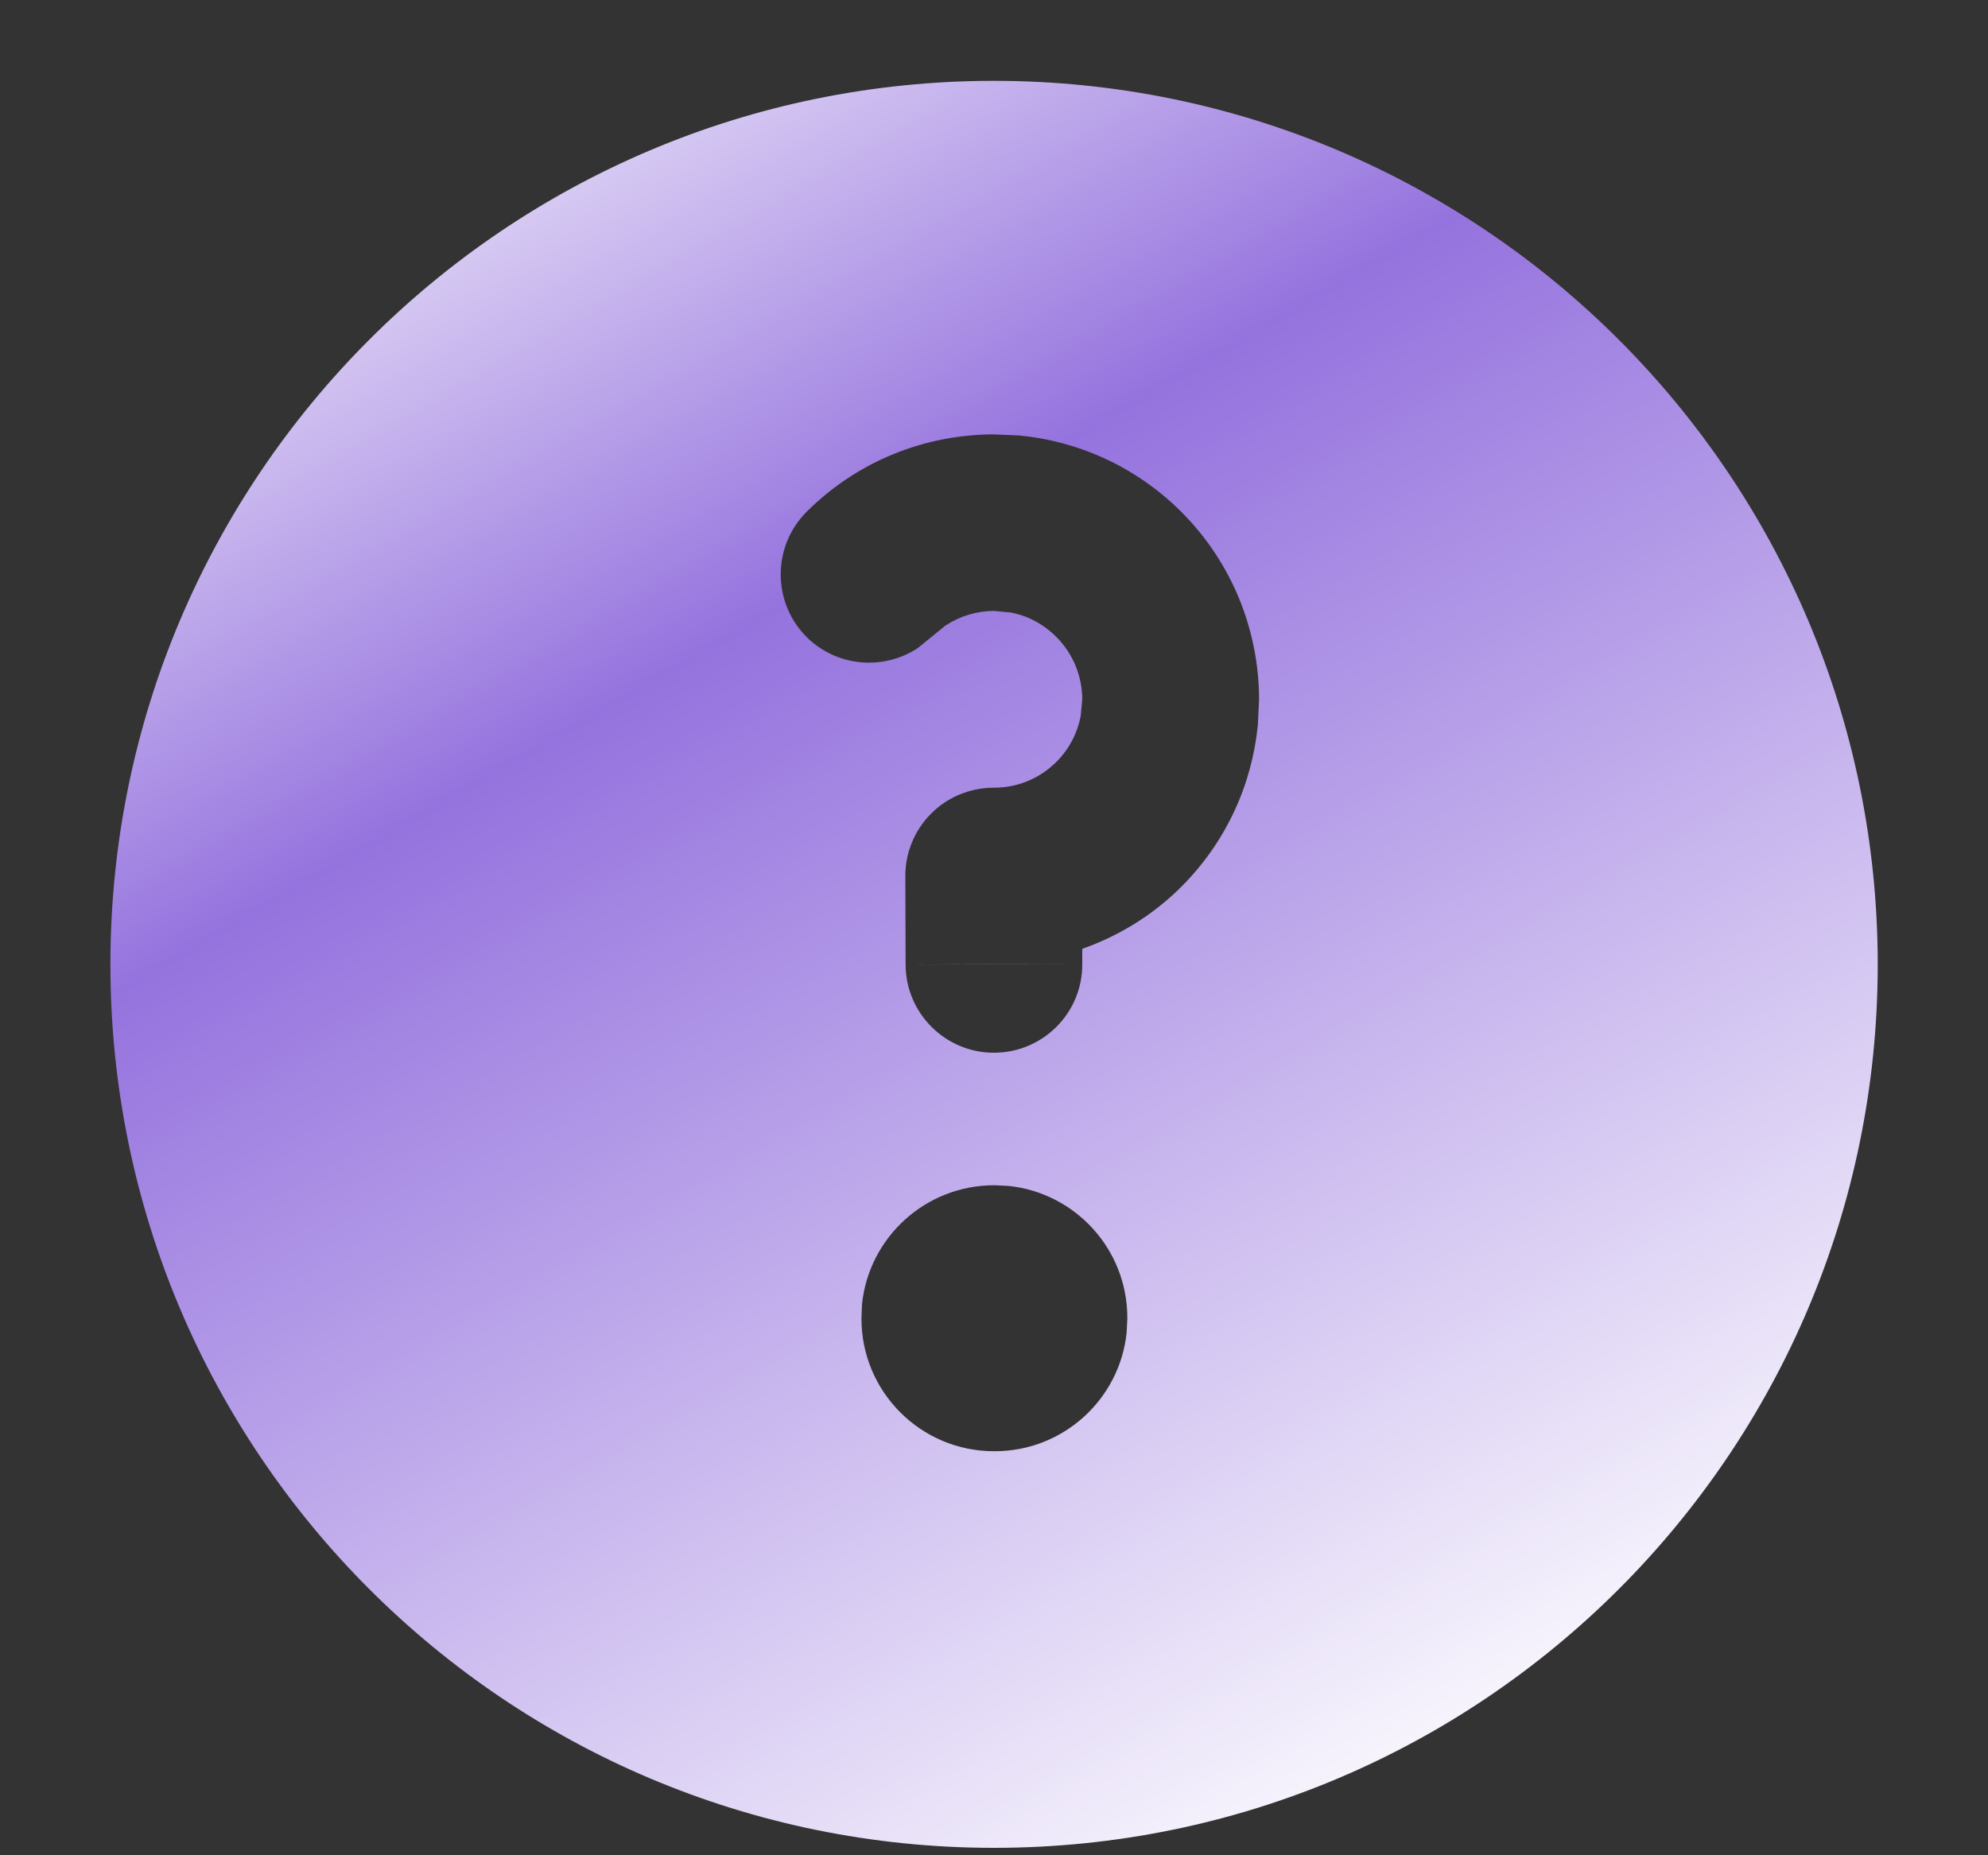 <svg width="15" height="14" viewBox="0 0 15 14" fill="none" xmlns="http://www.w3.org/2000/svg">
<rect x="0" y="0" width="15" height="14" fill="#333333" stroke="none"/>
<path d="M7.5 0.61C11.182 0.611 14.167 3.596 14.168 7.277C14.168 10.959 11.182 13.944 7.5 13.944C3.819 13.944 0.833 10.959 0.833 7.277C0.834 3.596 3.819 0.61 7.5 0.61ZM7.5 8.944C6.982 8.945 6.556 9.338 6.504 9.842L6.5 9.944V9.951C6.5 10.503 6.948 10.951 7.5 10.951H7.506C8.024 10.951 8.45 10.557 8.501 10.054L8.506 9.951V9.944C8.506 9.427 8.113 9.001 7.609 8.949L7.506 8.944H7.5ZM6.833 7.279C6.834 7.647 7.134 7.945 7.501 7.944C7.87 7.943 8.168 7.643 8.166 7.275L6.833 7.279ZM7.496 3.278C6.986 3.279 6.475 3.474 6.085 3.863C5.826 4.124 5.826 4.545 6.085 4.806C6.313 5.033 6.665 5.061 6.924 4.891L7.133 4.721C7.244 4.648 7.37 4.611 7.499 4.61L7.626 4.622C7.753 4.646 7.872 4.708 7.97 4.806C8.1 4.936 8.165 5.106 8.166 5.277L8.154 5.405C8.129 5.531 8.069 5.651 7.971 5.749C7.841 5.879 7.67 5.945 7.499 5.944C7.321 5.944 7.15 6.014 7.025 6.14C6.9 6.265 6.83 6.436 6.831 6.613L6.833 7.279L7.496 7.276V7.277C7.5 7.277 7.506 7.276 7.511 7.276L8.166 7.275L8.166 7.16C8.438 7.064 8.696 6.909 8.914 6.691C9.255 6.35 9.448 5.914 9.491 5.469L9.5 5.277C9.499 4.767 9.304 4.254 8.914 3.863C8.571 3.521 8.135 3.328 7.688 3.286L7.496 3.278Z" fill="url(#paint0_linear_38216_949)"/>
<defs>
<linearGradient id="paint0_linear_38216_949" x1="-0.279" y1="1.479" x2="7.97" y2="15.708" gradientUnits="userSpaceOnUse">
<stop stop-color="white"/>
<stop offset="0.351" stop-color="#9573DE"/>
<stop offset="1" stop-color="white"/>
</linearGradient>
</defs>
</svg>
